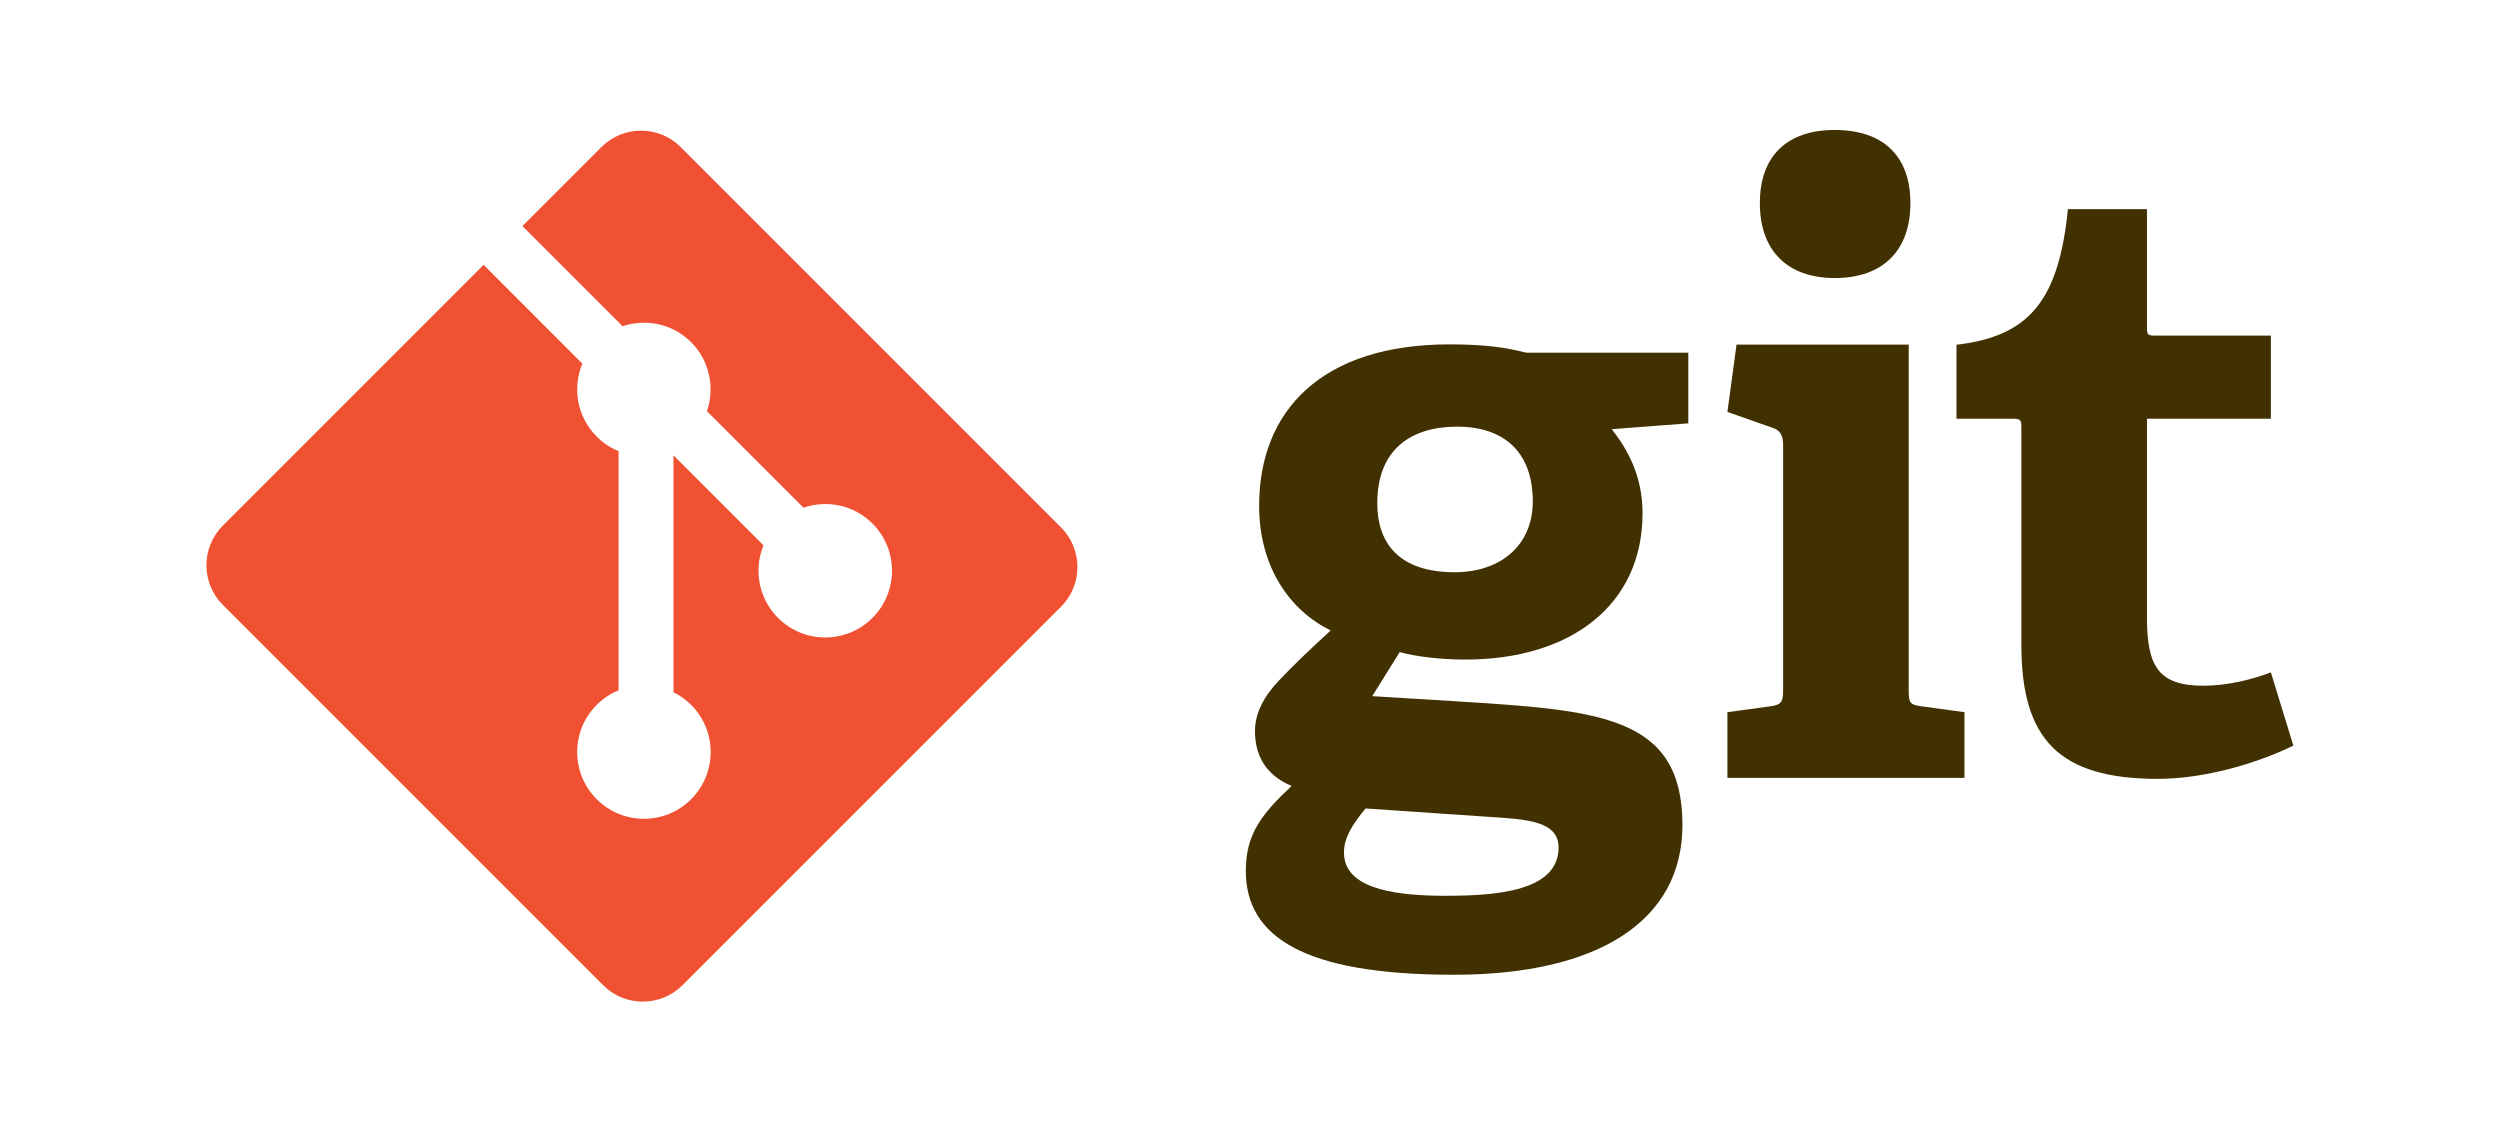<svg width="327" height="149" viewBox="0 0 327 149" fill="none" xmlns="http://www.w3.org/2000/svg">
<path d="M190.59 55.807C184.605 55.807 180.148 58.746 180.148 65.819C180.148 71.148 183.085 74.847 190.268 74.847C196.355 74.847 200.49 71.26 200.49 65.599C200.49 59.183 196.79 55.807 190.59 55.807ZM178.62 105.747C177.203 107.485 175.792 109.332 175.792 111.511C175.792 115.86 181.337 117.168 188.954 117.168C195.264 117.168 203.859 116.726 203.859 110.86C203.859 107.373 199.724 107.157 194.499 106.829L178.62 105.747ZM210.821 56.136C212.776 58.639 214.846 62.121 214.846 67.125C214.846 79.2 205.381 86.271 191.677 86.271C188.192 86.271 185.037 85.837 183.08 85.294L179.489 91.058L190.149 91.71C208.971 92.909 220.064 93.454 220.064 107.918C220.064 120.432 209.079 127.499 190.149 127.499C170.459 127.499 162.953 122.494 162.953 113.901C162.953 109.003 165.129 106.398 168.937 102.803C165.346 101.285 164.151 98.567 164.151 95.628C164.151 93.233 165.346 91.058 167.307 88.989C169.264 86.924 171.439 84.855 174.051 82.462C168.721 79.852 164.695 74.194 164.695 66.143C164.695 53.634 172.963 45.043 189.605 45.043C194.283 45.043 197.113 45.474 199.616 46.13H220.831V55.375L210.821 56.136Z" fill="#413000"/>
<path d="M239.98 36.367C233.778 36.367 230.189 32.774 230.189 26.57C230.189 20.375 233.778 17 239.98 17C246.29 17 249.88 20.375 249.88 26.57C249.88 32.773 246.29 36.367 239.98 36.367ZM225.944 101.743V93.153L231.494 92.394C233.018 92.173 233.234 91.849 233.234 90.213V58.23C233.234 57.036 232.909 56.272 231.818 55.948L225.944 53.879L227.14 45.07H249.661V90.214C249.661 91.958 249.766 92.174 251.403 92.394L256.951 93.154V101.744H225.943" fill="#413000"/>
<path d="M299.971 97.527C295.291 99.809 288.439 101.876 282.235 101.876C269.29 101.876 264.396 96.659 264.396 84.361V55.861C264.396 55.21 264.396 54.773 263.522 54.773H255.908V45.091C265.484 44 269.289 39.213 270.486 27.355H280.822V42.808C280.822 43.567 280.822 43.895 281.693 43.895H297.031V54.772H280.822V80.771C280.822 87.191 282.347 89.691 288.219 89.691C291.269 89.691 294.42 88.931 297.031 87.952L299.971 97.527Z" fill="#413000"/>
<path d="M138.78 68.978L89.035 19.239C86.173 16.374 81.527 16.374 78.661 19.239L68.332 29.569L81.434 42.671C84.48 41.642 87.971 42.332 90.398 44.759C92.837 47.202 93.522 50.723 92.468 53.779L105.096 66.407C108.151 65.354 111.676 66.034 114.115 68.478C117.526 71.888 117.526 77.412 114.115 80.823C110.704 84.235 105.179 84.235 101.766 80.823C99.202 78.257 98.567 74.489 99.866 71.329L88.089 59.552L88.088 90.543C88.92 90.954 89.704 91.504 90.397 92.194C93.807 95.603 93.807 101.127 90.397 104.542C86.987 107.951 81.459 107.951 78.052 104.542C74.642 101.127 74.642 95.603 78.052 92.194C78.895 91.353 79.87 90.716 80.911 90.289V59.01C79.87 58.585 78.896 57.953 78.052 57.105C75.469 54.524 74.847 50.733 76.171 47.561L63.255 34.643L29.149 68.748C26.284 71.615 26.284 76.261 29.149 79.126L78.891 128.865C81.755 131.73 86.4 131.73 89.267 128.865L138.779 79.361C141.644 76.495 141.644 71.847 138.779 68.982" fill="#F05133"/>
</svg>
